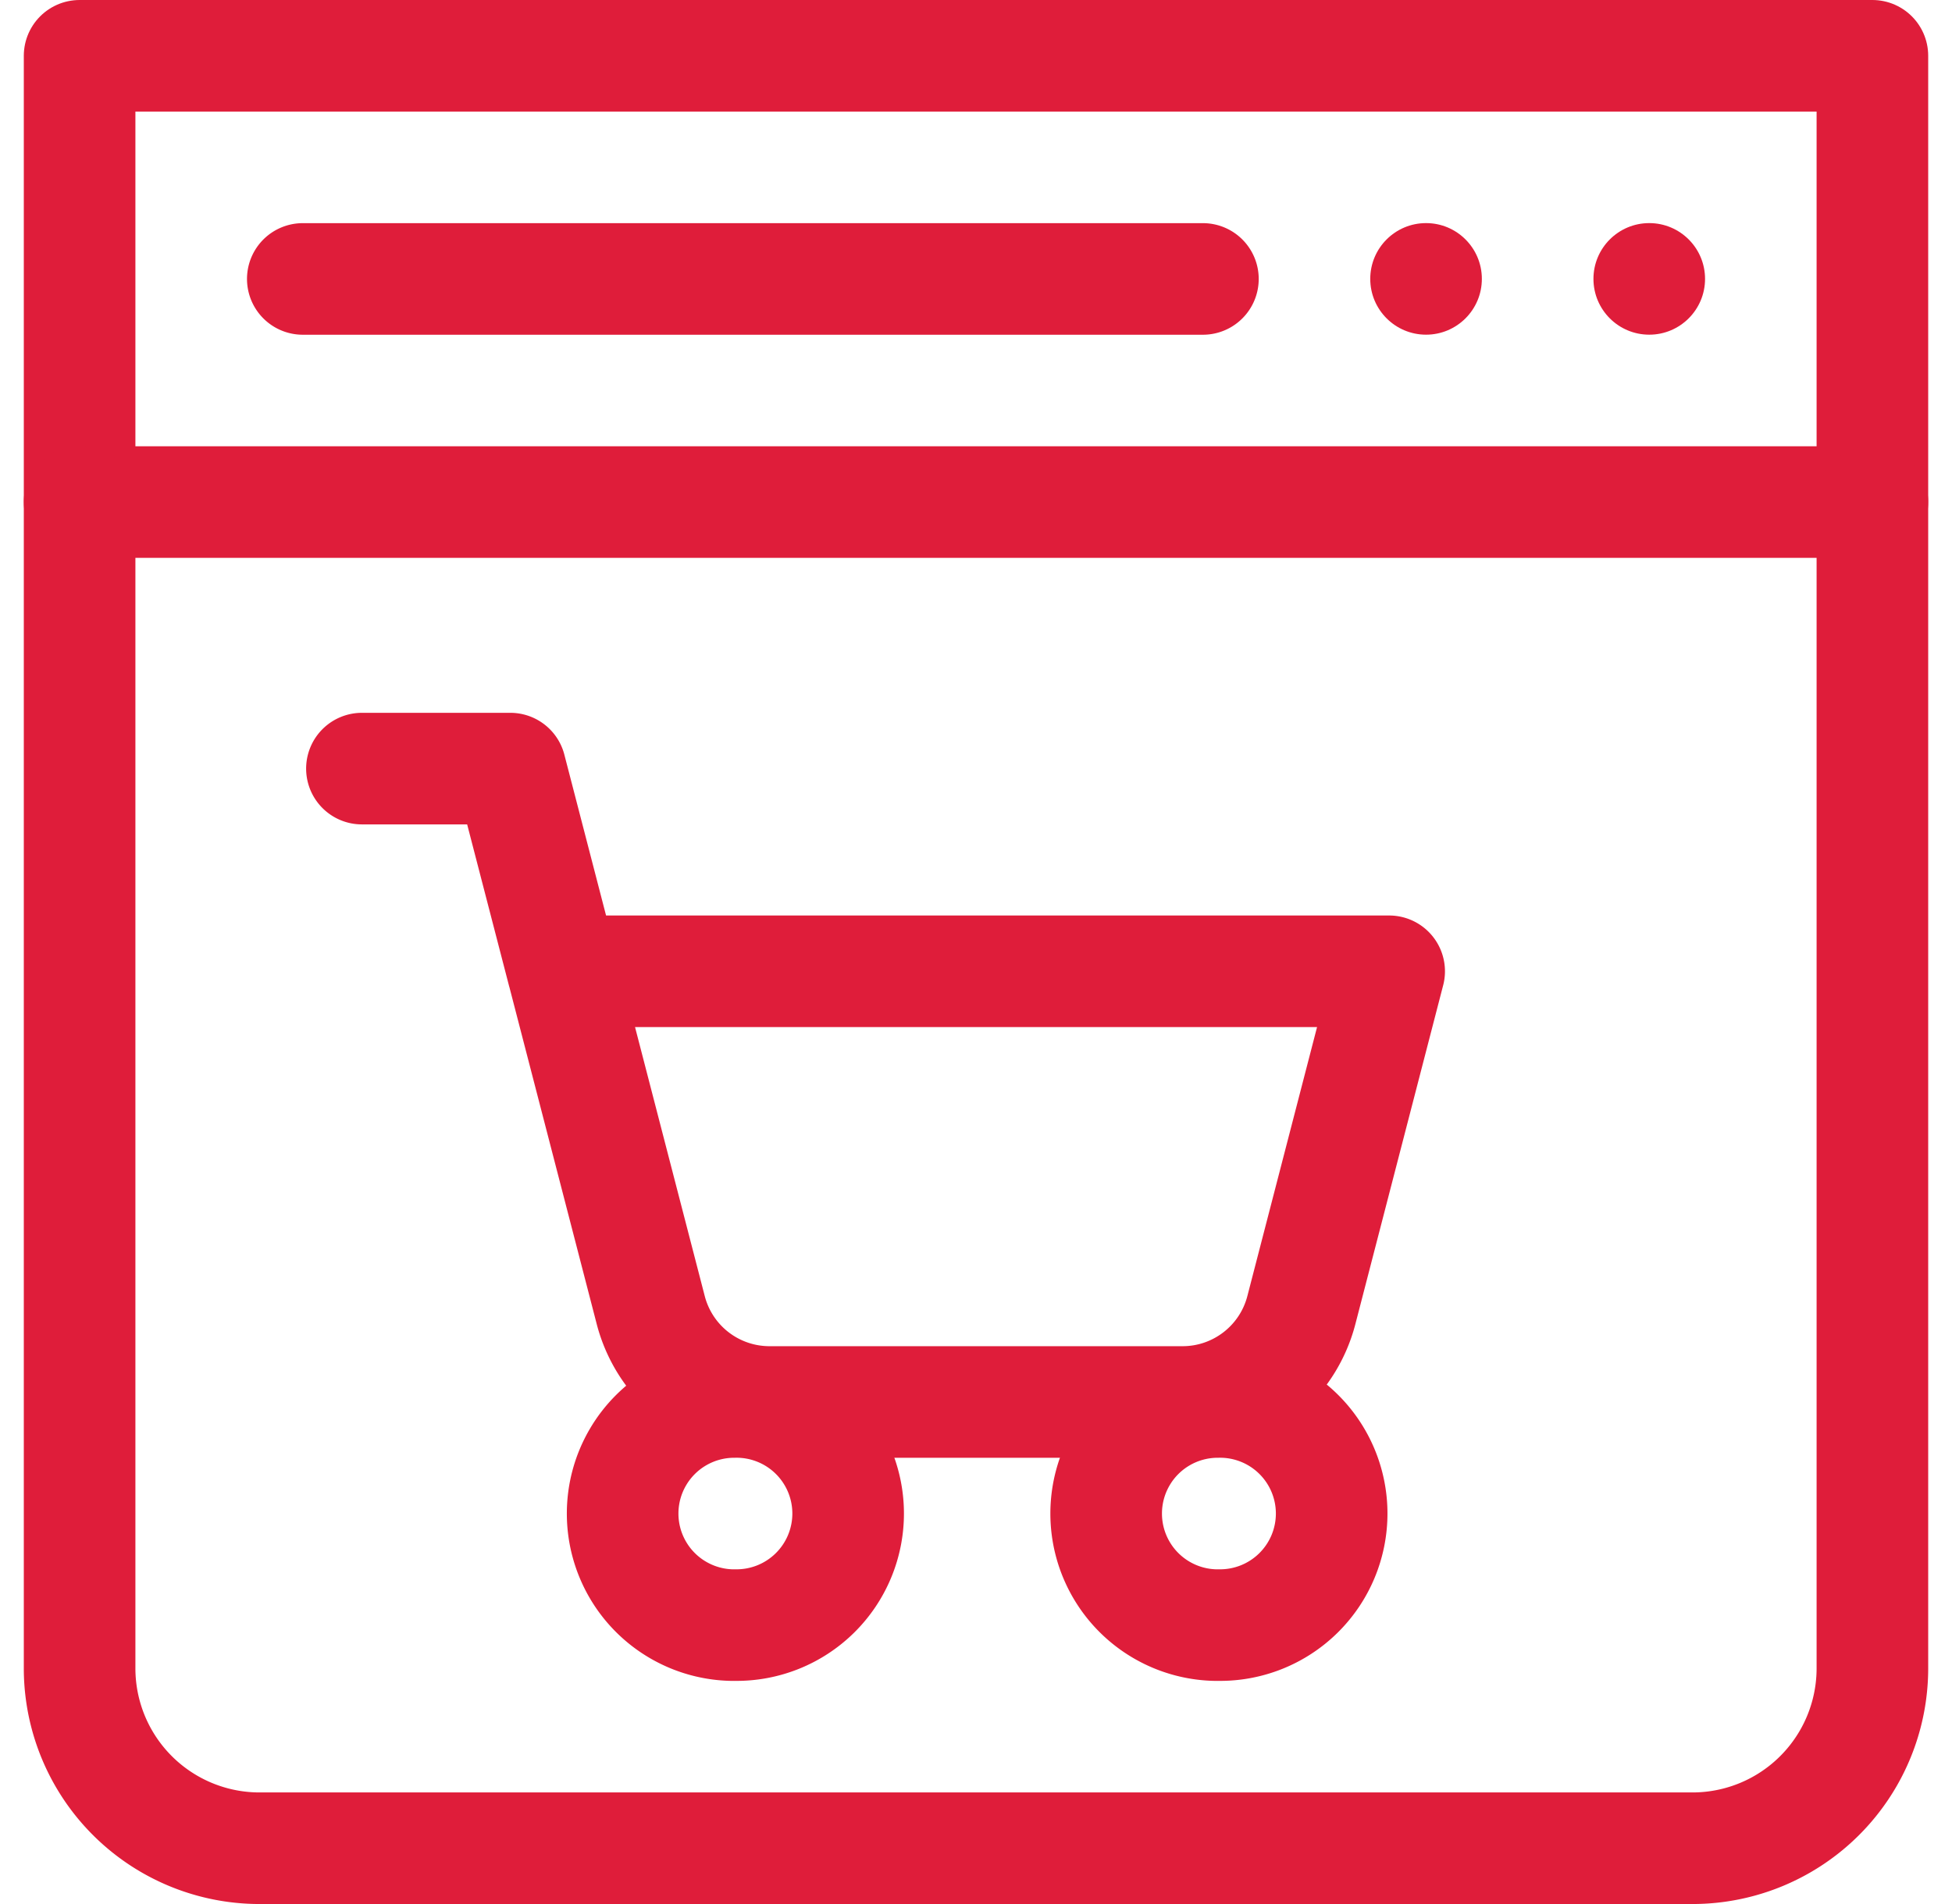 <svg xmlns="http://www.w3.org/2000/svg" width="41" height="40" fill="none" viewBox="0 0 41 40"><g clip-path="url(#a)"><path stroke="#DF1D3A" stroke-linecap="round" stroke-linejoin="round" stroke-miterlimit="10" stroke-width="2.344" d="M39.328 1.172H1.672v9.375h37.656V1.172Z"/><circle cx="34.641" cy="5.859" r="1.172" fill="#DF1D3A"/><circle cx="29.953" cy="5.859" r="1.172" fill="#DF1D3A"/><path stroke="#DF1D3A" stroke-linecap="round" stroke-linejoin="round" stroke-miterlimit="10" stroke-width="2.344" d="M6.36 5.86h18.906M1.672 10.547v24.5a3.78 3.78 0 0 0 3.78 3.781h30.095a3.78 3.78 0 0 0 3.781-3.78V10.546"/><path stroke="#DF1D3A" stroke-linecap="round" stroke-linejoin="round" stroke-miterlimit="10" stroke-width="2.344" d="M15.422 34.14a2.344 2.344 0 1 0 0-4.687 2.344 2.344 0 0 0 0 4.688ZM25.578 34.14a2.344 2.344 0 1 0 0-4.687 2.344 2.344 0 0 0 0 4.688Z"/><path stroke="#DF1D3A" stroke-linecap="round" stroke-linejoin="round" stroke-miterlimit="10" stroke-width="2.344" d="M29.178 20.405H11.824l1.844 7.117a2.577 2.577 0 0 0 2.495 1.931h8.676c1.175 0 2.2-.794 2.495-1.93l1.844-7.118ZM11.823 20.405l-1.104-4.258H7.602"/></g><defs><clipPath id="a"><path fill="#fff" d="M.5 0h40v40H.5z"/></clipPath></defs></svg>